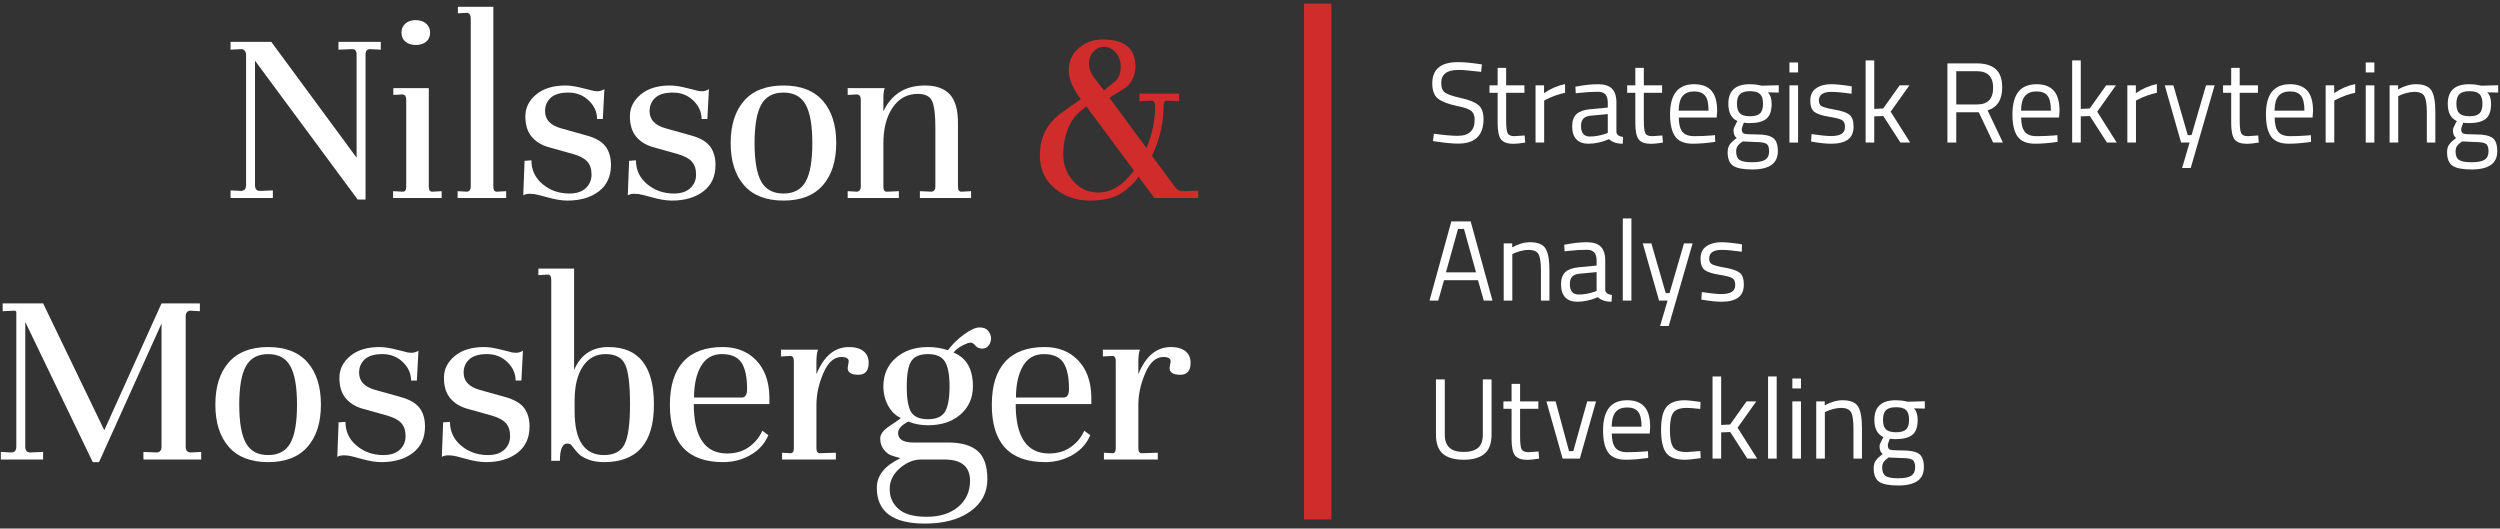 <svg width="298px" height="63px" viewBox="0 0 298 63" version="1.1" xmlns="http://www.w3.org/2000/svg" xmlns:xlink="http://www.w3.org/1999/xlink">
    <rect x="0" y="0" width="298" height="63" fill="#333333" stroke="none"/>
    <defs></defs>
    <g id="Symbols" stroke="none" stroke-width="1" fill="none" fill-rule="evenodd">
        <g id="Footer" transform="translate(-33, -32)">
            <g id="ENoEM_cmyk">
                <g transform="translate(33, 32)">
                    <path d="M32.523,23.598 L27.484,23.598 L27.484,22.694 L28.705,22.757 C29.122,22.757 29.331,22.528 29.331,22.07 L29.331,6.514 C29.331,6.327 29.273,6.166 29.158,6.031 C29.044,5.896 28.892,5.839 28.705,5.859 L27.484,5.922 L27.484,4.987 L32.335,4.987 L42.508,18.797 L42.508,6.483 C42.508,6.067 42.33,5.859 41.976,5.859 L41.882,5.859 L40.348,5.922 L40.348,4.987 L45.388,4.987 L45.388,5.922 L44.167,5.859 L44.104,5.859 C43.749,5.859 43.572,6.077 43.572,6.514 L43.572,23.785 L42.633,23.785 L30.395,7.231 L30.395,22.07 C30.395,22.528 30.593,22.757 30.989,22.757 L32.523,22.694 L32.523,23.598" id="Fill-1" fill="#FFFFFF"></path>
                    <path d="M49.563,5.36 C49.051,5.36 48.639,5.231 48.326,4.971 C48.013,4.711 47.857,4.353 47.857,3.896 C47.857,3.438 48.013,3.075 48.326,2.804 C48.639,2.534 49.046,2.399 49.547,2.399 C50.048,2.399 50.459,2.534 50.783,2.804 C51.106,3.075 51.268,3.438 51.268,3.896 C51.268,4.353 51.112,4.711 50.799,4.971 C50.486,5.231 50.073,5.36 49.563,5.36 Z M52.646,23.598 L46.855,23.598 L46.855,22.787 L48.013,22.85 C48.284,22.85 48.42,22.653 48.42,22.258 L48.42,11.876 C48.42,11.523 48.295,11.315 48.045,11.253 L46.886,11.315 L46.886,10.504 L51.112,10.504 L51.112,22.258 C51.112,22.653 51.247,22.85 51.519,22.85 L52.646,22.787 L52.646,23.598 Z" id="Fill-2" fill="#FFFFFF"></path>
                    <path d="M60.339,23.598 L54.548,23.598 L54.548,22.787 L55.706,22.85 C55.977,22.787 56.113,22.59 56.113,22.258 L56.113,2.18 C56.113,1.828 55.988,1.609 55.738,1.526 L54.58,1.588 L54.58,0.809 L58.805,0.809 L58.805,22.258 C58.805,22.653 58.94,22.85 59.212,22.85 L60.339,22.787 L60.339,23.598" id="Fill-3" fill="#FFFFFF"></path>
                    <path d="M62.373,23.287 L62.529,19.171 L63.343,19.108 C63.343,20.252 63.786,21.198 64.673,21.946 C65.56,22.694 66.629,23.068 67.881,23.068 C68.715,23.068 69.363,22.855 69.822,22.429 C70.28,22.003 70.511,21.462 70.511,20.808 C70.511,20.153 70.343,19.638 70.01,19.265 C69.676,18.89 69.113,18.59 68.32,18.361 L65.315,17.519 C64.48,17.269 63.823,16.848 63.343,16.256 C62.862,15.664 62.623,14.864 62.623,13.855 C62.623,12.848 63.05,11.986 63.906,11.269 C64.762,10.552 65.93,10.192 67.412,10.192 C67.975,10.192 68.695,10.307 69.572,10.536 L70.448,10.754 C70.678,10.837 70.933,10.878 71.215,10.878 C71.497,10.878 71.773,10.796 72.044,10.629 L71.856,14.183 L71.168,14.183 C71.168,13.352 70.839,12.619 70.182,11.986 C69.525,11.352 68.715,11.034 67.756,11.034 C66.796,11.034 66.092,11.243 65.643,11.658 C65.194,12.074 64.971,12.604 64.971,13.248 C64.971,14.267 65.617,14.952 66.911,15.305 L69.916,16.147 C70.98,16.438 71.731,16.87 72.169,17.441 C72.608,18.013 72.827,18.756 72.827,19.67 C72.827,21.021 72.347,22.066 71.387,22.803 C70.427,23.541 69.175,23.909 67.631,23.909 C66.942,23.909 66.129,23.774 65.19,23.504 L64.125,23.224 C63.812,23.141 63.489,23.099 63.155,23.099 C62.821,23.099 62.56,23.162 62.373,23.287" id="Fill-4" fill="#FFFFFF"></path>
                    <path d="M74.833,23.287 L74.99,19.171 L75.804,19.108 C75.804,20.252 76.246,21.198 77.134,21.946 C78.02,22.694 79.09,23.068 80.342,23.068 C81.176,23.068 81.823,22.855 82.283,22.429 C82.741,22.003 82.971,21.462 82.971,20.808 C82.971,20.153 82.804,19.638 82.47,19.265 C82.136,18.89 81.573,18.59 80.78,18.361 L77.775,17.519 C76.941,17.269 76.283,16.848 75.804,16.256 C75.323,15.664 75.084,14.864 75.084,13.855 C75.084,12.848 75.511,11.986 76.367,11.269 C77.222,10.552 78.39,10.192 79.872,10.192 C80.436,10.192 81.156,10.307 82.032,10.536 L82.909,10.754 C83.138,10.837 83.394,10.878 83.675,10.878 C83.957,10.878 84.234,10.796 84.505,10.629 L84.317,14.183 L83.628,14.183 C83.628,13.352 83.3,12.619 82.643,11.986 C81.985,11.352 81.176,11.034 80.217,11.034 C79.256,11.034 78.553,11.243 78.104,11.658 C77.655,12.074 77.431,12.604 77.431,13.248 C77.431,14.267 78.077,14.952 79.372,15.305 L82.376,16.147 C83.441,16.438 84.192,16.87 84.63,17.441 C85.068,18.013 85.287,18.756 85.287,19.67 C85.287,21.021 84.807,22.066 83.848,22.803 C82.888,23.541 81.636,23.909 80.092,23.909 C79.403,23.909 78.589,23.774 77.65,23.504 L76.586,23.224 C76.273,23.141 75.95,23.099 75.616,23.099 C75.282,23.099 75.021,23.162 74.833,23.287" id="Fill-5" fill="#FFFFFF"></path>
                    <path d="M93.387,11.034 C92.156,11.034 91.275,11.513 90.743,12.468 C90.211,13.425 89.944,14.958 89.944,17.067 C89.944,19.177 90.211,20.704 90.743,21.65 C91.275,22.596 92.156,23.068 93.387,23.068 C94.619,23.068 95.5,22.596 96.032,21.65 C96.564,20.704 96.83,19.177 96.83,17.067 C96.83,14.958 96.564,13.425 96.032,12.468 C95.5,11.513 94.619,11.034 93.387,11.034 Z M93.387,23.909 C91.322,23.909 89.756,23.302 88.692,22.086 C87.628,20.87 87.096,19.192 87.096,17.051 C87.096,14.911 87.628,13.233 88.692,12.016 C89.756,10.8 91.322,10.192 93.387,10.192 C95.453,10.192 97.018,10.8 98.082,12.016 C99.147,13.233 99.679,14.911 99.679,17.051 C99.679,19.192 99.147,20.87 98.082,22.086 C97.018,23.302 95.453,23.909 93.387,23.909 Z" id="Fill-6" fill="#FFFFFF"></path>
                    <path d="M107.146,23.598 L101.043,23.598 L101.043,22.787 L102.2,22.85 C102.472,22.787 102.607,22.59 102.607,22.258 L102.607,11.876 C102.607,11.523 102.472,11.315 102.2,11.253 L101.043,11.315 L101.043,10.504 L105.456,10.504 C105.351,10.816 105.299,11.18 105.299,11.596 L105.299,13.279 C105.737,12.323 106.363,11.57 107.177,11.019 C107.991,10.468 109.034,10.192 110.308,10.192 C111.58,10.192 112.545,10.541 113.203,11.237 C113.859,11.934 114.188,13.06 114.188,14.619 L114.188,22.258 C114.188,22.653 114.324,22.85 114.595,22.85 L115.754,22.787 L115.754,23.598 L109.65,23.598 L109.65,22.787 L111.089,22.85 C111.361,22.787 111.496,22.59 111.496,22.258 L111.496,15.181 C111.496,13.705 111.371,12.671 111.121,12.079 C110.87,11.487 110.297,11.19 109.4,11.19 C108.148,11.19 107.151,11.731 106.411,12.812 C105.669,13.892 105.299,15.327 105.299,17.114 L105.299,22.258 C105.299,22.653 105.435,22.85 105.706,22.85 L107.146,22.787 L107.146,23.598" id="Fill-7" fill="#FFFFFF"></path>
                    <path d="M131.622,5.578 C131.121,5.578 130.693,5.771 130.339,6.156 C129.983,6.54 129.807,7.012 129.807,7.574 C129.807,8.135 130.005,8.686 130.401,9.227 L131.591,10.785 L132.968,9.662 C133.385,9.247 133.594,8.686 133.594,7.98 C133.594,7.273 133.391,6.696 132.984,6.249 C132.576,5.802 132.123,5.578 131.622,5.578 Z M127.318,15.305 C126.932,16.24 126.739,17.296 126.739,18.469 C126.739,19.644 127.135,20.683 127.929,21.587 C128.721,22.491 129.713,22.944 130.902,22.944 C132.487,22.944 133.907,22.07 135.159,20.325 L129.493,12.687 L128.962,13.123 C128.252,13.643 127.704,14.37 127.318,15.305 Z M123.954,18.516 C123.954,16.355 124.819,14.661 126.552,13.435 L128.836,11.813 C127.876,10.588 127.397,9.44 127.397,8.369 C127.397,7.299 127.792,6.42 128.586,5.735 C129.379,5.048 130.339,4.706 131.466,4.706 C134.052,4.706 135.347,5.777 135.347,7.917 C135.347,8.437 135.226,8.945 134.987,9.445 C134.747,9.944 134.428,10.307 134.032,10.536 L132.248,11.658 L136.661,17.643 C137.35,15.981 137.694,14.339 137.694,12.718 C137.694,12.24 137.548,12.001 137.256,12.001 L135.816,12.064 L135.816,11.159 L140.543,11.159 L140.543,12.064 L139.103,12.001 C138.831,12.001 138.696,12.23 138.696,12.687 C138.696,14.661 138.237,16.626 137.318,18.579 L140.136,22.382 C140.344,22.653 140.657,22.787 141.075,22.787 L142.827,22.725 L142.827,23.598 L137.6,23.598 L135.722,21.073 C135.054,21.967 134.292,22.663 133.437,23.162 C132.581,23.661 131.381,23.909 129.838,23.909 C128.293,23.909 126.927,23.426 125.738,22.46 C124.548,21.493 123.954,20.179 123.954,18.516 Z" id="Fill-8" fill="#D02C2B"></path>
                    <path d="M5.139,54.773 L0.1,54.773 L0.1,53.869 L1.32,53.932 C1.738,53.932 1.946,53.703 1.946,53.245 L1.946,37.222 C1.946,37.076 1.841,37.014 1.633,37.034 L0.319,37.097 L0.319,36.162 L5.139,36.162 L12.431,51.282 L19.255,36.162 L23.825,36.162 L23.825,37.097 L22.761,37.034 C22.573,37.014 22.421,37.065 22.307,37.191 C22.192,37.315 22.135,37.471 22.135,37.658 L22.135,53.245 C22.135,53.703 22.343,53.932 22.761,53.932 L23.982,53.869 L23.982,54.773 L17.096,54.773 L17.096,53.869 L18.629,53.932 C19.047,53.932 19.255,53.703 19.255,53.245 L19.255,38.562 L11.805,55.085 L11.055,55.085 L3.011,38.375 L3.011,53.245 C3.011,53.703 3.208,53.932 3.605,53.932 L5.139,53.869 L5.139,54.773" id="Fill-9" fill="#FFFFFF"></path>
                    <path d="M31.962,42.209 C30.731,42.209 29.85,42.688 29.317,43.643 C28.785,44.6 28.519,46.133 28.519,48.242 C28.519,50.352 28.785,51.88 29.317,52.825 C29.85,53.771 30.731,54.244 31.962,54.244 C33.193,54.244 34.075,53.771 34.607,52.825 C35.139,51.88 35.405,50.352 35.405,48.242 C35.405,46.133 35.139,44.6 34.607,43.643 C34.075,42.688 33.193,42.209 31.962,42.209 Z M31.962,55.085 C29.897,55.085 28.332,54.477 27.267,53.261 C26.203,52.046 25.671,50.368 25.671,48.226 C25.671,46.086 26.203,44.408 27.267,43.191 C28.332,41.976 29.897,41.368 31.962,41.368 C34.028,41.368 35.593,41.976 36.657,43.191 C37.721,44.408 38.254,46.086 38.254,48.226 C38.254,50.368 37.721,52.046 36.657,53.261 C35.593,54.477 34.028,55.085 31.962,55.085 Z" id="Fill-10" fill="#FFFFFF"></path>
                    <path d="M40.206,54.462 L40.362,50.347 L41.177,50.284 C41.177,51.427 41.62,52.373 42.507,53.121 C43.393,53.869 44.463,54.244 45.715,54.244 C46.549,54.244 47.196,54.031 47.656,53.605 C48.114,53.178 48.344,52.638 48.344,51.983 C48.344,51.328 48.177,50.814 47.844,50.44 C47.509,50.066 46.946,49.765 46.153,49.536 L43.148,48.694 C42.313,48.444 41.656,48.024 41.177,47.431 C40.696,46.84 40.457,46.039 40.457,45.031 C40.457,44.023 40.884,43.161 41.74,42.444 C42.595,41.726 43.764,41.368 45.245,41.368 C45.809,41.368 46.528,41.483 47.405,41.711 L48.282,41.929 C48.511,42.013 48.767,42.053 49.048,42.053 C49.33,42.053 49.606,41.971 49.878,41.805 L49.69,45.358 L49.002,45.358 C49.002,44.527 48.673,43.795 48.015,43.161 C47.359,42.527 46.549,42.209 45.59,42.209 C44.63,42.209 43.925,42.418 43.477,42.834 C43.028,43.249 42.804,43.779 42.804,44.423 C42.804,45.442 43.451,46.128 44.744,46.48 L47.75,47.322 C48.813,47.614 49.565,48.045 50.003,48.617 C50.441,49.187 50.66,49.931 50.66,50.846 C50.66,52.196 50.18,53.241 49.22,53.978 C48.26,54.716 47.008,55.085 45.464,55.085 C44.776,55.085 43.962,54.949 43.023,54.68 L41.959,54.399 C41.646,54.316 41.322,54.274 40.988,54.274 C40.655,54.274 40.394,54.337 40.206,54.462" id="Fill-11" fill="#FFFFFF"></path>
                    <path d="M52.666,54.462 L52.823,50.347 L53.637,50.284 C53.637,51.427 54.08,52.373 54.967,53.121 C55.854,53.869 56.923,54.244 58.175,54.244 C59.01,54.244 59.657,54.031 60.116,53.605 C60.575,53.178 60.804,52.638 60.804,51.983 C60.804,51.328 60.637,50.814 60.304,50.44 C59.97,50.066 59.406,49.765 58.613,49.536 L55.609,48.694 C54.774,48.444 54.117,48.024 53.637,47.431 C53.157,46.84 52.917,46.039 52.917,45.031 C52.917,44.023 53.345,43.161 54.2,42.444 C55.056,41.726 56.224,41.368 57.706,41.368 C58.269,41.368 58.989,41.483 59.865,41.711 L60.742,41.929 C60.971,42.013 61.228,42.053 61.509,42.053 C61.79,42.053 62.067,41.971 62.338,41.805 L62.15,45.358 L61.462,45.358 C61.462,44.527 61.133,43.795 60.476,43.161 C59.818,42.527 59.01,42.209 58.05,42.209 C57.09,42.209 56.386,42.418 55.937,42.834 C55.489,43.249 55.264,43.779 55.264,44.423 C55.264,45.442 55.911,46.128 57.205,46.48 L60.21,47.322 C61.274,47.614 62.025,48.045 62.464,48.617 C62.901,49.187 63.121,49.931 63.121,50.846 C63.121,52.196 62.641,53.241 61.681,53.978 C60.721,54.716 59.469,55.085 57.925,55.085 C57.236,55.085 56.422,54.949 55.483,54.68 L54.419,54.399 C54.106,54.316 53.783,54.274 53.449,54.274 C53.115,54.274 52.854,54.337 52.666,54.462" id="Fill-12" fill="#FFFFFF"></path>
                    <path d="M68.495,47.727 L68.495,49.037 C68.495,52.509 69.664,54.244 72.001,54.244 C73.19,54.244 74.004,53.818 74.442,52.965 C74.88,52.113 75.099,50.523 75.099,48.196 C75.099,45.868 74.906,44.288 74.52,43.456 C74.134,42.626 73.357,42.209 72.188,42.209 C71.019,42.209 70.112,42.704 69.465,43.691 C68.818,44.678 68.495,46.024 68.495,47.727 Z M65.302,32.733 L64.176,32.794 L64.176,32.016 L68.432,32.016 L68.432,44.111 C69.204,42.283 70.571,41.368 72.533,41.368 C76.143,41.368 77.948,43.654 77.948,48.226 C77.948,52.799 75.965,55.085 72.001,55.085 C71.27,55.085 70.644,54.981 70.123,54.773 C69.6,54.566 69.225,54.348 68.996,54.118 C68.766,53.89 68.495,53.568 68.182,53.152 C68.077,52.965 67.889,52.871 67.619,52.871 C67.034,52.871 66.742,53.558 66.742,54.929 L65.709,54.929 L65.709,33.356 C65.709,32.941 65.573,32.733 65.302,32.733 Z" id="Fill-13" fill="#FFFFFF"></path>
                    <path d="M82.73,47.385 L88.426,47.385 C88.843,47.385 89.052,47.042 89.052,46.356 C89.052,44.943 88.827,43.899 88.379,43.223 C87.93,42.548 87.153,42.209 86.047,42.209 C84.941,42.209 84.112,42.688 83.559,43.643 C83.006,44.6 82.73,45.847 82.73,47.385 Z M79.85,48.258 C79.85,45.992 80.382,44.278 81.446,43.114 C82.51,41.95 84.076,41.368 86.141,41.368 C87.789,41.368 89.119,41.893 90.132,42.943 C91.143,43.992 91.671,45.431 91.712,47.26 L91.712,48.164 L82.698,48.164 C82.698,52.072 84.013,54.036 86.642,54.056 C87.685,54.056 88.567,53.796 89.287,53.277 C90.006,52.757 90.533,52.113 90.867,51.344 L91.587,51.874 C91.169,52.871 90.465,53.657 89.474,54.227 C88.483,54.799 87.393,55.085 86.204,55.085 C81.968,55.085 79.85,52.81 79.85,48.258 Z" id="Fill-14" fill="#FFFFFF"></path>
                    <path d="M101.042,43.862 L101.167,43.082 C101.167,42.73 100.875,42.553 100.291,42.553 C99.415,42.553 98.699,43.191 98.147,44.47 C97.594,45.748 97.318,47.021 97.318,48.289 L97.318,53.433 C97.318,53.828 97.453,54.025 97.724,54.025 L99.634,53.962 L99.634,54.773 L93.217,54.773 L93.217,53.962 L94.219,54.025 C94.49,54.025 94.626,53.828 94.626,53.433 L94.626,43.052 C94.626,42.636 94.49,42.428 94.219,42.428 L93.092,42.49 L93.092,41.679 L97.505,41.679 C97.38,42.013 97.318,42.49 97.318,43.114 L97.318,44.61 C98.194,42.449 99.488,41.368 101.199,41.368 C101.95,41.368 102.529,41.535 102.936,41.867 C103.343,42.2 103.546,42.657 103.546,43.238 C103.546,44.195 103.139,44.673 102.326,44.673 C101.469,44.673 101.042,44.403 101.042,43.862" id="Fill-15" fill="#FFFFFF"></path>
                    <path d="M110.62,42.209 C109.66,42.209 108.998,42.485 108.632,43.036 C108.267,43.587 108.085,44.6 108.085,46.075 C108.085,47.551 108.261,48.57 108.617,49.131 C108.971,49.691 109.639,49.972 110.62,49.972 C111.601,49.972 112.274,49.676 112.639,49.083 C113.003,48.491 113.187,47.489 113.187,46.075 C113.187,44.662 112.999,43.665 112.623,43.082 C112.248,42.501 111.58,42.209 110.62,42.209 Z M107.255,55.817 C106.452,56.514 106.05,57.34 106.05,58.296 C106.05,59.252 106.399,60.042 107.099,60.665 C107.798,61.289 108.925,61.601 110.479,61.601 C112.034,61.601 113.28,61.205 114.219,60.416 C115.158,59.627 115.628,58.587 115.628,57.299 C115.628,55.615 114.605,54.773 112.561,54.773 L109.775,54.773 C108.898,54.773 108.058,55.121 107.255,55.817 Z M110.244,62.411 C106.426,62.411 104.516,60.987 104.516,58.141 C104.516,56.685 105.455,55.511 107.333,54.617 C106.791,54.472 106.384,54.342 106.113,54.227 C105.842,54.113 105.575,53.885 105.315,53.542 C105.053,53.199 104.923,52.773 104.923,52.264 C104.923,51.755 105.309,51.25 106.081,50.752 C106.854,50.253 107.281,49.941 107.365,49.817 C106.739,49.526 106.238,49.037 105.862,48.351 C105.487,47.666 105.299,46.897 105.299,46.045 C105.299,44.652 105.795,43.525 106.786,42.662 C107.777,41.8 109.055,41.368 110.62,41.368 C111.434,41.368 112.227,41.493 112.999,41.742 C113.52,41.036 114.162,40.407 114.924,39.856 C115.685,39.306 116.301,39.029 116.77,39.029 C117.24,39.029 117.584,39.17 117.803,39.45 C118.022,39.731 118.132,40.028 118.132,40.339 C118.132,40.651 118.038,40.931 117.85,41.181 C117.662,41.431 117.402,41.555 117.068,41.555 C116.734,41.555 116.468,41.436 116.27,41.197 C116.071,40.958 115.878,40.838 115.691,40.838 C115.503,40.838 115.184,40.953 114.736,41.181 C114.287,41.41 113.927,41.69 113.656,42.023 C115.2,42.646 115.972,43.987 115.972,46.045 C115.972,47.416 115.482,48.533 114.501,49.396 C113.52,50.258 112.227,50.69 110.62,50.69 C109.764,50.69 108.981,50.544 108.272,50.253 C107.459,50.67 107.052,51.116 107.052,51.594 C107.052,52.363 107.657,52.747 108.867,52.747 L113.03,52.747 C114.574,52.747 115.737,53.08 116.52,53.744 C117.302,54.41 117.694,55.537 117.694,57.127 C117.694,58.717 117.016,59.995 115.659,60.961 C114.303,61.928 112.498,62.411 110.244,62.411 Z" id="Fill-16" fill="#FFFFFF"></path>
                    <path d="M121.102,47.385 L126.799,47.385 C127.215,47.385 127.425,47.042 127.425,46.356 C127.425,44.943 127.2,43.899 126.751,43.223 C126.302,42.548 125.525,42.209 124.42,42.209 C123.313,42.209 122.484,42.688 121.932,43.643 C121.378,44.6 121.102,45.847 121.102,47.385 Z M118.223,48.258 C118.223,45.992 118.755,44.278 119.819,43.114 C120.882,41.95 122.448,41.368 124.514,41.368 C126.162,41.368 127.492,41.893 128.505,42.943 C129.516,43.992 130.043,45.431 130.085,47.26 L130.085,48.164 L121.07,48.164 C121.07,52.072 122.385,54.036 125.015,54.056 C126.057,54.056 126.939,53.796 127.659,53.277 C128.379,52.757 128.906,52.113 129.24,51.344 L129.96,51.874 C129.542,52.871 128.838,53.657 127.847,54.227 C126.856,54.799 125.766,55.085 124.576,55.085 C120.34,55.085 118.223,52.81 118.223,48.258 Z" id="Fill-17" fill="#FFFFFF"></path>
                    <path d="M139.415,43.862 L139.54,43.082 C139.54,42.73 139.248,42.553 138.664,42.553 C137.788,42.553 137.072,43.191 136.52,44.47 C135.967,45.748 135.69,47.021 135.69,48.289 L135.69,53.433 C135.69,53.828 135.825,54.025 136.097,54.025 L138.007,53.962 L138.007,54.773 L131.59,54.773 L131.59,53.962 L132.592,54.025 C132.862,54.025 132.999,53.828 132.999,53.433 L132.999,43.052 C132.999,42.636 132.862,42.428 132.592,42.428 L131.465,42.49 L131.465,41.679 L135.878,41.679 C135.753,42.013 135.69,42.49 135.69,43.114 L135.69,44.61 C136.567,42.449 137.861,41.368 139.572,41.368 C140.323,41.368 140.902,41.535 141.309,41.867 C141.716,42.2 141.919,42.657 141.919,43.238 C141.919,44.195 141.512,44.673 140.698,44.673 C139.842,44.673 139.415,44.403 139.415,43.862" id="Fill-18" fill="#FFFFFF"></path>
                    <path d="M173.849,8.334 C172.481,8.334 171.796,8.847 171.796,9.875 C171.796,10.448 171.953,10.841 172.268,11.055 C172.583,11.269 173.222,11.482 174.185,11.696 C175.148,11.91 175.83,12.187 176.233,12.527 C176.634,12.868 176.835,13.43 176.835,14.212 C176.835,16.149 175.827,17.117 173.809,17.117 C173.142,17.117 172.307,17.04 171.302,16.885 L170.809,16.817 L170.919,15.944 C172.161,16.108 173.105,16.19 173.754,16.19 C175.105,16.19 175.78,15.558 175.78,14.294 C175.78,13.785 175.632,13.419 175.336,13.196 C175.039,12.973 174.484,12.785 173.672,12.63 C172.603,12.403 171.846,12.11 171.399,11.75 C170.951,11.391 170.727,10.789 170.727,9.943 C170.727,8.252 171.746,7.406 173.782,7.406 C174.447,7.406 175.247,7.474 176.178,7.611 L176.644,7.679 L176.547,8.565 C175.279,8.411 174.379,8.334 173.849,8.334" id="Fill-19" fill="#FFFFFF"></path>
                    <path d="M181.71,11.061 L179.532,11.061 L179.532,14.321 C179.532,15.103 179.589,15.617 179.703,15.862 C179.818,16.108 180.089,16.231 180.518,16.231 L181.737,16.149 L181.805,16.994 C181.194,17.094 180.728,17.144 180.409,17.144 C179.697,17.144 179.204,16.972 178.93,16.626 C178.656,16.281 178.519,15.621 178.519,14.648 L178.519,11.061 L177.547,11.061 L177.547,10.175 L178.519,10.175 L178.519,8.088 L179.532,8.088 L179.532,10.175 L181.71,10.175 L181.71,11.061" id="Fill-20" fill="#FFFFFF"></path>
                    <path d="M183.037,16.994 L183.037,10.175 L184.051,10.175 L184.051,11.102 C184.845,10.557 185.68,10.198 186.556,10.025 L186.556,11.061 C186.173,11.135 185.773,11.248 185.358,11.402 C184.943,11.557 184.626,11.693 184.407,11.812 L184.064,11.989 L184.064,16.994 L183.037,16.994" id="Fill-21" fill="#FFFFFF"></path>
                    <path d="M188.458,15.017 C188.458,15.853 188.805,16.272 189.498,16.272 C190.119,16.272 190.731,16.168 191.334,15.958 L191.648,15.849 L191.648,13.598 L189.622,13.789 C189.211,13.826 188.914,13.944 188.732,14.144 C188.549,14.344 188.458,14.635 188.458,15.017 Z M192.676,12.234 L192.676,15.726 C192.703,16.062 192.968,16.262 193.469,16.326 L193.429,17.131 C192.707,17.131 192.164,16.949 191.799,16.585 C190.978,16.949 190.155,17.131 189.334,17.131 C188.704,17.131 188.224,16.953 187.896,16.599 C187.568,16.244 187.404,15.736 187.404,15.071 C187.404,14.408 187.572,13.919 187.91,13.605 C188.247,13.292 188.777,13.098 189.498,13.025 L191.648,12.821 L191.648,12.234 C191.648,11.771 191.547,11.439 191.347,11.239 C191.146,11.039 190.873,10.939 190.526,10.939 C189.795,10.939 189.037,10.984 188.252,11.075 L187.828,11.116 L187.786,10.338 C188.79,10.138 189.681,10.038 190.457,10.038 C191.233,10.038 191.797,10.216 192.148,10.57 C192.5,10.925 192.676,11.48 192.676,12.234 Z" id="Fill-22" fill="#FFFFFF"></path>
                    <path d="M198.122,11.061 L195.944,11.061 L195.944,14.321 C195.944,15.103 196.001,15.617 196.115,15.862 C196.23,16.108 196.501,16.231 196.93,16.231 L198.149,16.149 L198.218,16.994 C197.606,17.094 197.14,17.144 196.821,17.144 C196.109,17.144 195.616,16.972 195.342,16.626 C195.067,16.281 194.931,15.621 194.931,14.648 L194.931,11.061 L193.959,11.061 L193.959,10.175 L194.931,10.175 L194.931,8.088 L195.944,8.088 L195.944,10.175 L198.122,10.175 L198.122,11.061" id="Fill-23" fill="#FFFFFF"></path>
                    <path d="M203.659,13.189 C203.659,12.353 203.524,11.762 203.256,11.416 C202.986,11.07 202.548,10.898 201.941,10.898 C201.334,10.898 200.877,11.08 200.572,11.443 C200.265,11.807 200.108,12.389 200.099,13.189 L203.659,13.189 Z M204.03,16.149 L204.426,16.108 L204.453,16.913 C203.413,17.058 202.523,17.131 201.783,17.131 C200.798,17.131 200.099,16.846 199.688,16.278 C199.278,15.71 199.072,14.826 199.072,13.626 C199.072,11.234 200.026,10.038 201.934,10.038 C202.856,10.038 203.545,10.296 204.002,10.809 C204.458,11.323 204.686,12.13 204.686,13.23 L204.631,14.007 L200.113,14.007 C200.113,14.762 200.25,15.321 200.524,15.685 C200.798,16.049 201.275,16.231 201.955,16.231 C202.635,16.231 203.327,16.203 204.03,16.149 Z" id="Fill-24" fill="#FFFFFF"></path>
                    <path d="M207.045,12.371 C207.045,12.907 207.166,13.289 207.408,13.516 C207.65,13.744 208.05,13.857 208.606,13.857 C209.163,13.857 209.56,13.744 209.797,13.516 C210.035,13.289 210.153,12.905 210.153,12.364 C210.153,11.823 210.035,11.439 209.797,11.211 C209.56,10.984 209.163,10.87 208.606,10.87 C208.05,10.87 207.65,10.986 207.408,11.218 C207.166,11.45 207.045,11.834 207.045,12.371 Z M206.949,18.058 C206.949,18.54 207.084,18.875 207.353,19.061 C207.623,19.247 208.12,19.34 208.846,19.34 C209.572,19.34 210.092,19.24 210.407,19.04 C210.722,18.84 210.88,18.506 210.88,18.037 C210.88,17.57 210.766,17.267 210.537,17.131 C210.309,16.994 209.861,16.926 209.195,16.926 L207.716,16.858 C207.415,17.076 207.212,17.267 207.107,17.431 C207.002,17.595 206.949,17.804 206.949,18.058 Z M208.88,20.2 C207.784,20.2 207.02,20.052 206.587,19.757 C206.153,19.461 205.936,18.922 205.936,18.14 C205.936,17.767 206.018,17.465 206.182,17.233 C206.346,17.002 206.625,16.74 207.018,16.449 C206.762,16.277 206.635,15.962 206.635,15.508 C206.635,15.353 206.749,15.067 206.977,14.648 L207.1,14.43 C206.378,14.103 206.018,13.416 206.018,12.371 C206.018,10.816 206.872,10.038 208.578,10.038 C209.017,10.038 209.423,10.084 209.797,10.175 L210.003,10.216 L212.029,10.161 L212.029,11.034 L210.729,11.007 C211.03,11.307 211.18,11.762 211.18,12.371 C211.18,13.225 210.968,13.823 210.544,14.165 C210.119,14.506 209.45,14.676 208.538,14.676 C208.292,14.676 208.067,14.658 207.866,14.621 C207.702,15.021 207.62,15.28 207.62,15.399 C207.62,15.681 207.707,15.855 207.881,15.924 C208.054,15.992 208.578,16.026 209.456,16.026 C210.332,16.026 210.961,16.162 211.345,16.435 C211.728,16.708 211.92,17.24 211.92,18.031 C211.92,19.477 210.907,20.2 208.88,20.2 Z" id="Fill-25" fill="#FFFFFF"></path>
                    <path d="M213.301,16.994 L214.329,16.994 L214.329,10.175 L213.301,10.175 L213.301,16.994 Z M213.301,8.634 L214.329,8.634 L214.329,7.447 L213.301,7.447 L213.301,8.634 Z" id="Fill-26" fill="#FFFFFF"></path>
                    <path d="M218.305,10.952 C217.31,10.952 216.812,11.298 216.812,11.989 C216.812,12.307 216.927,12.532 217.155,12.664 C217.383,12.795 217.903,12.933 218.716,13.073 C219.528,13.214 220.103,13.412 220.442,13.666 C220.779,13.922 220.948,14.398 220.948,15.099 C220.948,15.799 220.722,16.312 220.27,16.64 C219.818,16.967 219.159,17.131 218.292,17.131 C217.726,17.131 217.059,17.067 216.292,16.94 L215.881,16.872 L215.936,15.985 C216.977,16.14 217.762,16.217 218.292,16.217 C218.821,16.217 219.225,16.133 219.503,15.964 C219.782,15.796 219.921,15.515 219.921,15.119 C219.921,14.724 219.802,14.456 219.565,14.314 C219.328,14.173 218.808,14.039 218.004,13.912 C217.201,13.785 216.63,13.598 216.292,13.353 C215.955,13.107 215.786,12.653 215.786,11.989 C215.786,11.326 216.021,10.835 216.491,10.516 C216.961,10.198 217.547,10.038 218.25,10.038 C218.808,10.038 219.505,10.102 220.346,10.229 L220.729,10.298 L220.702,11.17 C219.688,11.026 218.89,10.952 218.305,10.952" id="Fill-27" fill="#FFFFFF"></path>
                    <polyline id="Fill-28" fill="#FFFFFF" points="223.409 16.994 222.382 16.994 222.382 7.201 223.409 7.201 223.409 12.984 224.477 12.93 226.435 10.175 227.599 10.175 225.367 13.312 227.695 16.994 226.531 16.994 224.491 13.83 223.409 13.871 223.409 16.994"></polyline>
                    <path d="M235.651,12.453 C236.938,12.453 237.582,11.791 237.582,10.468 C237.582,9.145 236.933,8.484 235.637,8.484 L233.186,8.484 L233.186,12.453 L235.651,12.453 Z M233.186,13.38 L233.186,16.994 L232.132,16.994 L232.132,7.556 L235.637,7.556 C236.641,7.556 237.397,7.788 237.904,8.252 C238.41,8.715 238.663,9.438 238.663,10.42 C238.663,11.875 238.084,12.789 236.924,13.162 L238.746,16.994 L237.582,16.994 L235.87,13.38 L233.186,13.38 Z" id="Fill-29" fill="#FFFFFF"></path>
                    <path d="M244.47,13.189 C244.47,12.353 244.335,11.762 244.066,11.416 C243.797,11.07 243.358,10.898 242.751,10.898 C242.144,10.898 241.688,11.08 241.382,11.443 C241.075,11.807 240.918,12.389 240.909,13.189 L244.47,13.189 Z M244.84,16.149 L245.236,16.108 L245.264,16.913 C244.223,17.058 243.333,17.131 242.594,17.131 C241.608,17.131 240.909,16.846 240.498,16.278 C240.088,15.71 239.882,14.826 239.882,13.626 C239.882,11.234 240.836,10.038 242.745,10.038 C243.666,10.038 244.355,10.296 244.813,10.809 C245.268,11.323 245.497,12.13 245.497,13.23 L245.442,14.007 L240.924,14.007 C240.924,14.762 241.06,15.321 241.334,15.685 C241.608,16.049 242.085,16.231 242.765,16.231 C243.445,16.231 244.136,16.203 244.84,16.149 Z" id="Fill-30" fill="#FFFFFF"></path>
                    <polyline id="Fill-31" fill="#FFFFFF" points="248.028 16.994 247.001 16.994 247.001 7.201 248.028 7.201 248.028 12.984 249.096 12.93 251.054 10.175 252.218 10.175 249.986 13.312 252.314 16.994 251.15 16.994 249.11 13.83 248.028 13.871 248.028 16.994"></polyline>
                    <path d="M253.58,16.994 L253.58,10.175 L254.594,10.175 L254.594,11.102 C255.387,10.557 256.223,10.198 257.099,10.025 L257.099,11.061 C256.716,11.135 256.316,11.248 255.9,11.402 C255.486,11.557 255.168,11.693 254.949,11.812 L254.607,11.989 L254.607,16.994 L253.58,16.994" id="Fill-32" fill="#FFFFFF"></path>
                    <polyline id="Fill-33" fill="#FFFFFF" points="258.041 10.175 259.068 10.175 260.779 16.108 261.231 16.108 262.957 10.175 263.984 10.175 261.136 20.022 260.109 20.022 260.998 16.994 259.985 16.994 258.041 10.175"></polyline>
                    <path d="M269.149,11.061 L266.972,11.061 L266.972,14.321 C266.972,15.103 267.029,15.617 267.143,15.862 C267.257,16.108 267.529,16.231 267.958,16.231 L269.177,16.149 L269.245,16.994 C268.634,17.094 268.168,17.144 267.849,17.144 C267.136,17.144 266.643,16.972 266.37,16.626 C266.095,16.281 265.958,15.621 265.958,14.648 L265.958,11.061 L264.987,11.061 L264.987,10.175 L265.958,10.175 L265.958,8.088 L266.972,8.088 L266.972,10.175 L269.149,10.175 L269.149,11.061" id="Fill-34" fill="#FFFFFF"></path>
                    <path d="M274.687,13.189 C274.687,12.353 274.552,11.762 274.283,11.416 C274.014,11.07 273.576,10.898 272.968,10.898 C272.362,10.898 271.904,11.08 271.599,11.443 C271.293,11.807 271.136,12.389 271.127,13.189 L274.687,13.189 Z M275.057,16.149 L275.454,16.108 L275.481,16.913 C274.44,17.058 273.55,17.131 272.811,17.131 C271.825,17.131 271.127,16.846 270.716,16.278 C270.305,15.71 270.1,14.826 270.1,13.626 C270.1,11.234 271.053,10.038 272.962,10.038 C273.884,10.038 274.573,10.296 275.029,10.809 C275.486,11.323 275.714,12.13 275.714,13.23 L275.659,14.007 L271.141,14.007 C271.141,14.762 271.278,15.321 271.551,15.685 C271.825,16.049 272.302,16.231 272.982,16.231 C273.662,16.231 274.354,16.203 275.057,16.149 Z" id="Fill-35" fill="#FFFFFF"></path>
                    <path d="M277.218,16.994 L277.218,10.175 L278.232,10.175 L278.232,11.102 C279.026,10.557 279.862,10.198 280.738,10.025 L280.738,11.061 C280.354,11.135 279.954,11.248 279.539,11.402 C279.124,11.557 278.807,11.693 278.588,11.812 L278.245,11.989 L278.245,16.994 L277.218,16.994" id="Fill-36" fill="#FFFFFF"></path>
                    <path d="M281.996,16.994 L283.023,16.994 L283.023,10.175 L281.996,10.175 L281.996,16.994 Z M281.996,8.634 L283.023,8.634 L283.023,7.447 L281.996,7.447 L281.996,8.634 Z" id="Fill-37" fill="#FFFFFF"></path>
                    <path d="M285.869,16.994 L284.842,16.994 L284.842,10.175 L285.856,10.175 L285.856,10.652 C286.596,10.243 287.303,10.038 287.979,10.038 C288.891,10.038 289.505,10.284 289.82,10.775 C290.135,11.266 290.293,12.139 290.293,13.394 L290.293,16.994 L289.28,16.994 L289.28,13.421 C289.28,12.475 289.185,11.828 288.999,11.478 C288.812,11.128 288.412,10.952 287.8,10.952 C287.508,10.952 287.2,10.996 286.876,11.082 C286.552,11.168 286.304,11.252 286.13,11.334 L285.869,11.457 L285.869,16.994" id="Fill-38" fill="#FFFFFF"></path>
                    <path d="M292.8,12.371 C292.8,12.907 292.921,13.289 293.163,13.516 C293.405,13.744 293.804,13.857 294.361,13.857 C294.918,13.857 295.315,13.744 295.552,13.516 C295.789,13.289 295.908,12.905 295.908,12.364 C295.908,11.823 295.789,11.439 295.552,11.211 C295.315,10.984 294.918,10.87 294.361,10.87 C293.804,10.87 293.405,10.986 293.163,11.218 C292.921,11.45 292.8,11.834 292.8,12.371 Z M292.704,18.058 C292.704,18.54 292.839,18.875 293.108,19.061 C293.377,19.247 293.875,19.34 294.601,19.34 C295.326,19.34 295.847,19.24 296.162,19.04 C296.477,18.84 296.634,18.506 296.634,18.037 C296.634,17.57 296.52,17.267 296.292,17.131 C296.063,16.994 295.616,16.926 294.95,16.926 L293.471,16.858 C293.17,17.076 292.966,17.267 292.862,17.431 C292.757,17.595 292.704,17.804 292.704,18.058 Z M294.635,20.2 C293.539,20.2 292.774,20.052 292.341,19.757 C291.908,19.461 291.69,18.922 291.69,18.14 C291.69,17.767 291.773,17.465 291.937,17.233 C292.101,17.002 292.38,16.74 292.772,16.449 C292.517,16.277 292.39,15.962 292.39,15.508 C292.39,15.353 292.503,15.067 292.732,14.648 L292.854,14.43 C292.133,14.103 291.773,13.416 291.773,12.371 C291.773,10.816 292.627,10.038 294.333,10.038 C294.772,10.038 295.178,10.084 295.552,10.175 L295.758,10.216 L297.784,10.161 L297.784,11.034 L296.484,11.007 C296.785,11.307 296.935,11.762 296.935,12.371 C296.935,13.225 296.723,13.823 296.299,14.165 C295.874,14.506 295.205,14.676 294.292,14.676 C294.046,14.676 293.822,14.658 293.621,14.621 C293.457,15.021 293.375,15.28 293.375,15.399 C293.375,15.681 293.462,15.855 293.636,15.924 C293.808,15.992 294.333,16.026 295.21,16.026 C296.086,16.026 296.716,16.162 297.099,16.435 C297.483,16.708 297.675,17.24 297.675,18.031 C297.675,19.477 296.661,20.2 294.635,20.2 Z" id="Fill-39" fill="#FFFFFF"></path>
                    <path d="M173.795,27.291 L172.357,32.461 L175.945,32.461 L174.507,27.291 L173.795,27.291 Z M170.399,35.829 L173.001,26.391 L175.302,26.391 L177.903,35.829 L176.863,35.829 L176.178,33.402 L172.125,33.402 L171.439,35.829 L170.399,35.829 Z" id="Fill-40" fill="#FFFFFF"></path>
                    <path d="M180.269,35.829 L179.242,35.829 L179.242,29.01 L180.256,29.01 L180.256,29.487 C180.995,29.078 181.702,28.873 182.379,28.873 C183.291,28.873 183.904,29.119 184.22,29.61 C184.535,30.101 184.692,30.974 184.692,32.229 L184.692,35.829 L183.68,35.829 L183.68,32.256 C183.68,31.31 183.585,30.663 183.398,30.313 C183.211,29.963 182.812,29.787 182.2,29.787 C181.908,29.787 181.599,29.831 181.276,29.917 C180.952,30.003 180.703,30.087 180.53,30.169 L180.269,30.292 L180.269,35.829" id="Fill-41" fill="#FFFFFF"></path>
                    <path d="M187.127,33.852 C187.127,34.688 187.474,35.107 188.167,35.107 C188.789,35.107 189.4,35.003 190.003,34.793 L190.317,34.684 L190.317,32.434 L188.291,32.624 C187.88,32.661 187.584,32.779 187.401,32.979 C187.218,33.179 187.127,33.47 187.127,33.852 Z M191.345,31.069 L191.345,34.561 C191.371,34.897 191.637,35.097 192.138,35.161 L192.098,35.966 C191.376,35.966 190.833,35.784 190.468,35.42 C189.647,35.784 188.824,35.966 188.003,35.966 C187.374,35.966 186.894,35.789 186.565,35.434 C186.236,35.079 186.073,34.571 186.073,33.906 C186.073,33.243 186.241,32.754 186.579,32.44 C186.916,32.127 187.447,31.933 188.167,31.86 L190.317,31.656 L190.317,31.069 C190.317,30.606 190.217,30.274 190.016,30.074 C189.816,29.874 189.542,29.774 189.195,29.774 C188.464,29.774 187.706,29.819 186.921,29.91 L186.497,29.951 L186.455,29.174 C187.46,28.974 188.35,28.873 189.126,28.873 C189.902,28.873 190.466,29.051 190.817,29.405 C191.169,29.76 191.345,30.315 191.345,31.069 Z" id="Fill-42" fill="#FFFFFF"></path>
                    <polygon id="Fill-43" fill="#FFFFFF" points="193.437 35.829 194.464 35.829 194.464 26.037 193.437 26.037"></polygon>
                    <polyline id="Fill-44" fill="#FFFFFF" points="195.817 29.01 196.843 29.01 198.555 34.943 199.007 34.943 200.733 29.01 201.759 29.01 198.911 38.857 197.884 38.857 198.774 35.829 197.76 35.829 195.817 29.01"></polyline>
                    <path d="M205.224,29.787 C204.228,29.787 203.731,30.133 203.731,30.824 C203.731,31.142 203.845,31.368 204.073,31.499 C204.301,31.631 204.821,31.768 205.635,31.909 C206.447,32.049 207.021,32.247 207.36,32.502 C207.698,32.757 207.866,33.233 207.866,33.934 C207.866,34.634 207.641,35.148 207.188,35.475 C206.737,35.802 206.077,35.966 205.21,35.966 C204.644,35.966 203.978,35.902 203.211,35.775 L202.8,35.707 L202.855,34.82 C203.896,34.975 204.68,35.052 205.21,35.052 C205.739,35.052 206.144,34.968 206.422,34.799 C206.7,34.631 206.839,34.35 206.839,33.954 C206.839,33.559 206.721,33.291 206.483,33.149 C206.246,33.008 205.726,32.874 204.922,32.747 C204.119,32.62 203.548,32.434 203.211,32.188 C202.873,31.942 202.704,31.488 202.704,30.824 C202.704,30.161 202.939,29.67 203.409,29.351 C203.879,29.033 204.466,28.873 205.169,28.873 C205.726,28.873 206.424,28.937 207.265,29.064 L207.647,29.133 L207.62,30.006 C206.607,29.861 205.808,29.787 205.224,29.787" id="Fill-45" fill="#FFFFFF"></path>
                    <path d="M172.22,51.828 C172.22,53.191 172.959,53.873 174.439,53.873 C175.206,53.873 175.783,53.712 176.171,53.389 C176.559,53.067 176.753,52.546 176.753,51.828 L176.753,45.226 L177.793,45.226 L177.793,51.8 C177.793,52.855 177.513,53.619 176.951,54.092 C176.39,54.564 175.561,54.801 174.466,54.801 C173.37,54.801 172.547,54.564 171.994,54.092 C171.442,53.619 171.165,52.855 171.165,51.8 L171.165,45.226 L172.22,45.226 L172.22,51.828" id="Fill-46" fill="#FFFFFF"></path>
                    <path d="M183.371,48.731 L181.194,48.731 L181.194,51.991 C181.194,52.773 181.251,53.287 181.365,53.532 C181.479,53.778 181.751,53.901 182.18,53.901 L183.398,53.819 L183.466,54.665 C182.855,54.765 182.39,54.815 182.07,54.815 C181.358,54.815 180.865,54.642 180.591,54.296 C180.317,53.951 180.18,53.292 180.18,52.319 L180.18,48.731 L179.208,48.731 L179.208,47.845 L180.18,47.845 L180.18,45.758 L181.194,45.758 L181.194,47.845 L183.371,47.845 L183.371,48.731" id="Fill-47" fill="#FFFFFF"></path>
                    <polyline id="Fill-48" fill="#FFFFFF" points="184.333 47.845 185.428 47.845 187.03 53.778 187.537 53.778 189.194 47.845 190.248 47.845 188.317 54.665 186.264 54.665 184.333 47.845"></polyline>
                    <path d="M195.673,50.859 C195.673,50.023 195.538,49.432 195.27,49.086 C195,48.741 194.562,48.568 193.954,48.568 C193.348,48.568 192.891,48.75 192.586,49.113 C192.279,49.477 192.122,50.059 192.113,50.859 L195.673,50.859 Z M196.044,53.819 L196.44,53.778 L196.467,54.583 C195.427,54.728 194.537,54.801 193.797,54.801 C192.812,54.801 192.113,54.516 191.702,53.948 C191.291,53.38 191.086,52.496 191.086,51.296 C191.086,48.904 192.04,47.709 193.948,47.709 C194.87,47.709 195.559,47.966 196.016,48.479 C196.472,48.993 196.7,49.8 196.7,50.9 L196.645,51.678 L192.127,51.678 C192.127,52.433 192.264,52.991 192.538,53.355 C192.812,53.719 193.289,53.901 193.969,53.901 C194.649,53.901 195.34,53.873 196.044,53.819 Z" id="Fill-49" fill="#FFFFFF"></path>
                    <path d="M200.847,47.709 C201.148,47.709 201.659,47.763 202.38,47.872 L202.708,47.914 L202.668,48.745 C201.937,48.663 201.398,48.622 201.052,48.622 C200.276,48.622 199.749,48.806 199.47,49.175 C199.192,49.543 199.053,50.225 199.053,51.22 C199.053,52.216 199.183,52.91 199.442,53.301 C199.703,53.692 200.244,53.887 201.066,53.887 L202.681,53.764 L202.723,54.61 C201.873,54.737 201.239,54.801 200.819,54.801 C199.751,54.801 199.013,54.528 198.608,53.983 C198.201,53.437 197.999,52.516 197.999,51.22 C197.999,49.925 198.218,49.016 198.655,48.492 C199.093,47.97 199.824,47.709 200.847,47.709" id="Fill-50" fill="#FFFFFF"></path>
                    <polyline id="Fill-51" fill="#FFFFFF" points="205.162 54.665 204.135 54.665 204.135 44.872 205.162 44.872 205.162 50.655 206.23 50.6 208.189 47.845 209.352 47.845 207.12 50.982 209.448 54.665 208.284 54.665 206.244 51.5 205.162 51.541 205.162 54.665"></polyline>
                    <polygon id="Fill-52" fill="#FFFFFF" points="210.753 54.665 211.78 54.665 211.78 44.872 210.753 44.872"></polygon>
                    <path d="M213.648,54.665 L214.675,54.665 L214.675,47.845 L213.648,47.845 L213.648,54.665 Z M213.648,46.304 L214.675,46.304 L214.675,45.117 L213.648,45.117 L213.648,46.304 Z" id="Fill-53" fill="#FFFFFF"></path>
                    <path d="M217.522,54.665 L216.495,54.665 L216.495,47.845 L217.509,47.845 L217.509,48.322 C218.248,47.914 218.955,47.709 219.631,47.709 C220.543,47.709 221.157,47.954 221.473,48.445 C221.788,48.936 221.945,49.809 221.945,51.064 L221.945,54.665 L220.932,54.665 L220.932,51.091 C220.932,50.145 220.838,49.498 220.651,49.148 C220.464,48.798 220.064,48.622 219.453,48.622 C219.16,48.622 218.852,48.666 218.529,48.752 C218.204,48.838 217.955,48.922 217.782,49.004 L217.522,49.127 L217.522,54.665" id="Fill-54" fill="#FFFFFF"></path>
                    <path d="M224.452,50.041 C224.452,50.577 224.573,50.959 224.815,51.186 C225.057,51.414 225.456,51.528 226.013,51.528 C226.57,51.528 226.966,51.414 227.204,51.186 C227.442,50.959 227.56,50.575 227.56,50.034 C227.56,49.493 227.442,49.109 227.204,48.882 C226.966,48.654 226.57,48.541 226.013,48.541 C225.456,48.541 225.057,48.656 224.815,48.888 C224.573,49.121 224.452,49.504 224.452,50.041 Z M224.356,55.728 C224.356,56.21 224.491,56.545 224.76,56.731 C225.03,56.918 225.527,57.01 226.253,57.01 C226.979,57.01 227.499,56.91 227.814,56.71 C228.129,56.51 228.286,56.176 228.286,55.708 C228.286,55.24 228.172,54.937 227.944,54.801 C227.716,54.665 227.268,54.596 226.602,54.596 L225.123,54.528 C224.822,54.746 224.618,54.937 224.514,55.101 C224.409,55.265 224.356,55.474 224.356,55.728 Z M226.287,57.87 C225.191,57.87 224.427,57.722 223.994,57.427 C223.56,57.131 223.343,56.592 223.343,55.81 C223.343,55.437 223.425,55.135 223.589,54.903 C223.754,54.672 224.031,54.41 224.425,54.119 C224.168,53.947 224.041,53.632 224.041,53.178 C224.041,53.023 224.155,52.737 224.384,52.319 L224.507,52.1 C223.786,51.773 223.425,51.087 223.425,50.041 C223.425,48.486 224.279,47.709 225.986,47.709 C226.424,47.709 226.83,47.754 227.204,47.845 L227.41,47.886 L229.437,47.831 L229.437,48.704 L228.136,48.677 C228.437,48.977 228.588,49.432 228.588,50.041 C228.588,50.896 228.376,51.493 227.95,51.835 C227.527,52.176 226.857,52.346 225.945,52.346 C225.698,52.346 225.474,52.328 225.274,52.291 C225.109,52.691 225.027,52.951 225.027,53.069 C225.027,53.351 225.114,53.525 225.287,53.594 C225.461,53.662 225.986,53.696 226.862,53.696 C227.739,53.696 228.368,53.833 228.752,54.105 C229.135,54.378 229.327,54.91 229.327,55.701 C229.327,57.147 228.314,57.87 226.287,57.87 Z" id="Fill-55" fill="#FFFFFF"></path>
                    <polygon id="Fill-56" fill="#D02C2B" points="155.439 61.918 158.7 61.918 158.7 0.433 155.439 0.433"></polygon>
                </g>
            </g>
        </g>
    </g>
</svg>